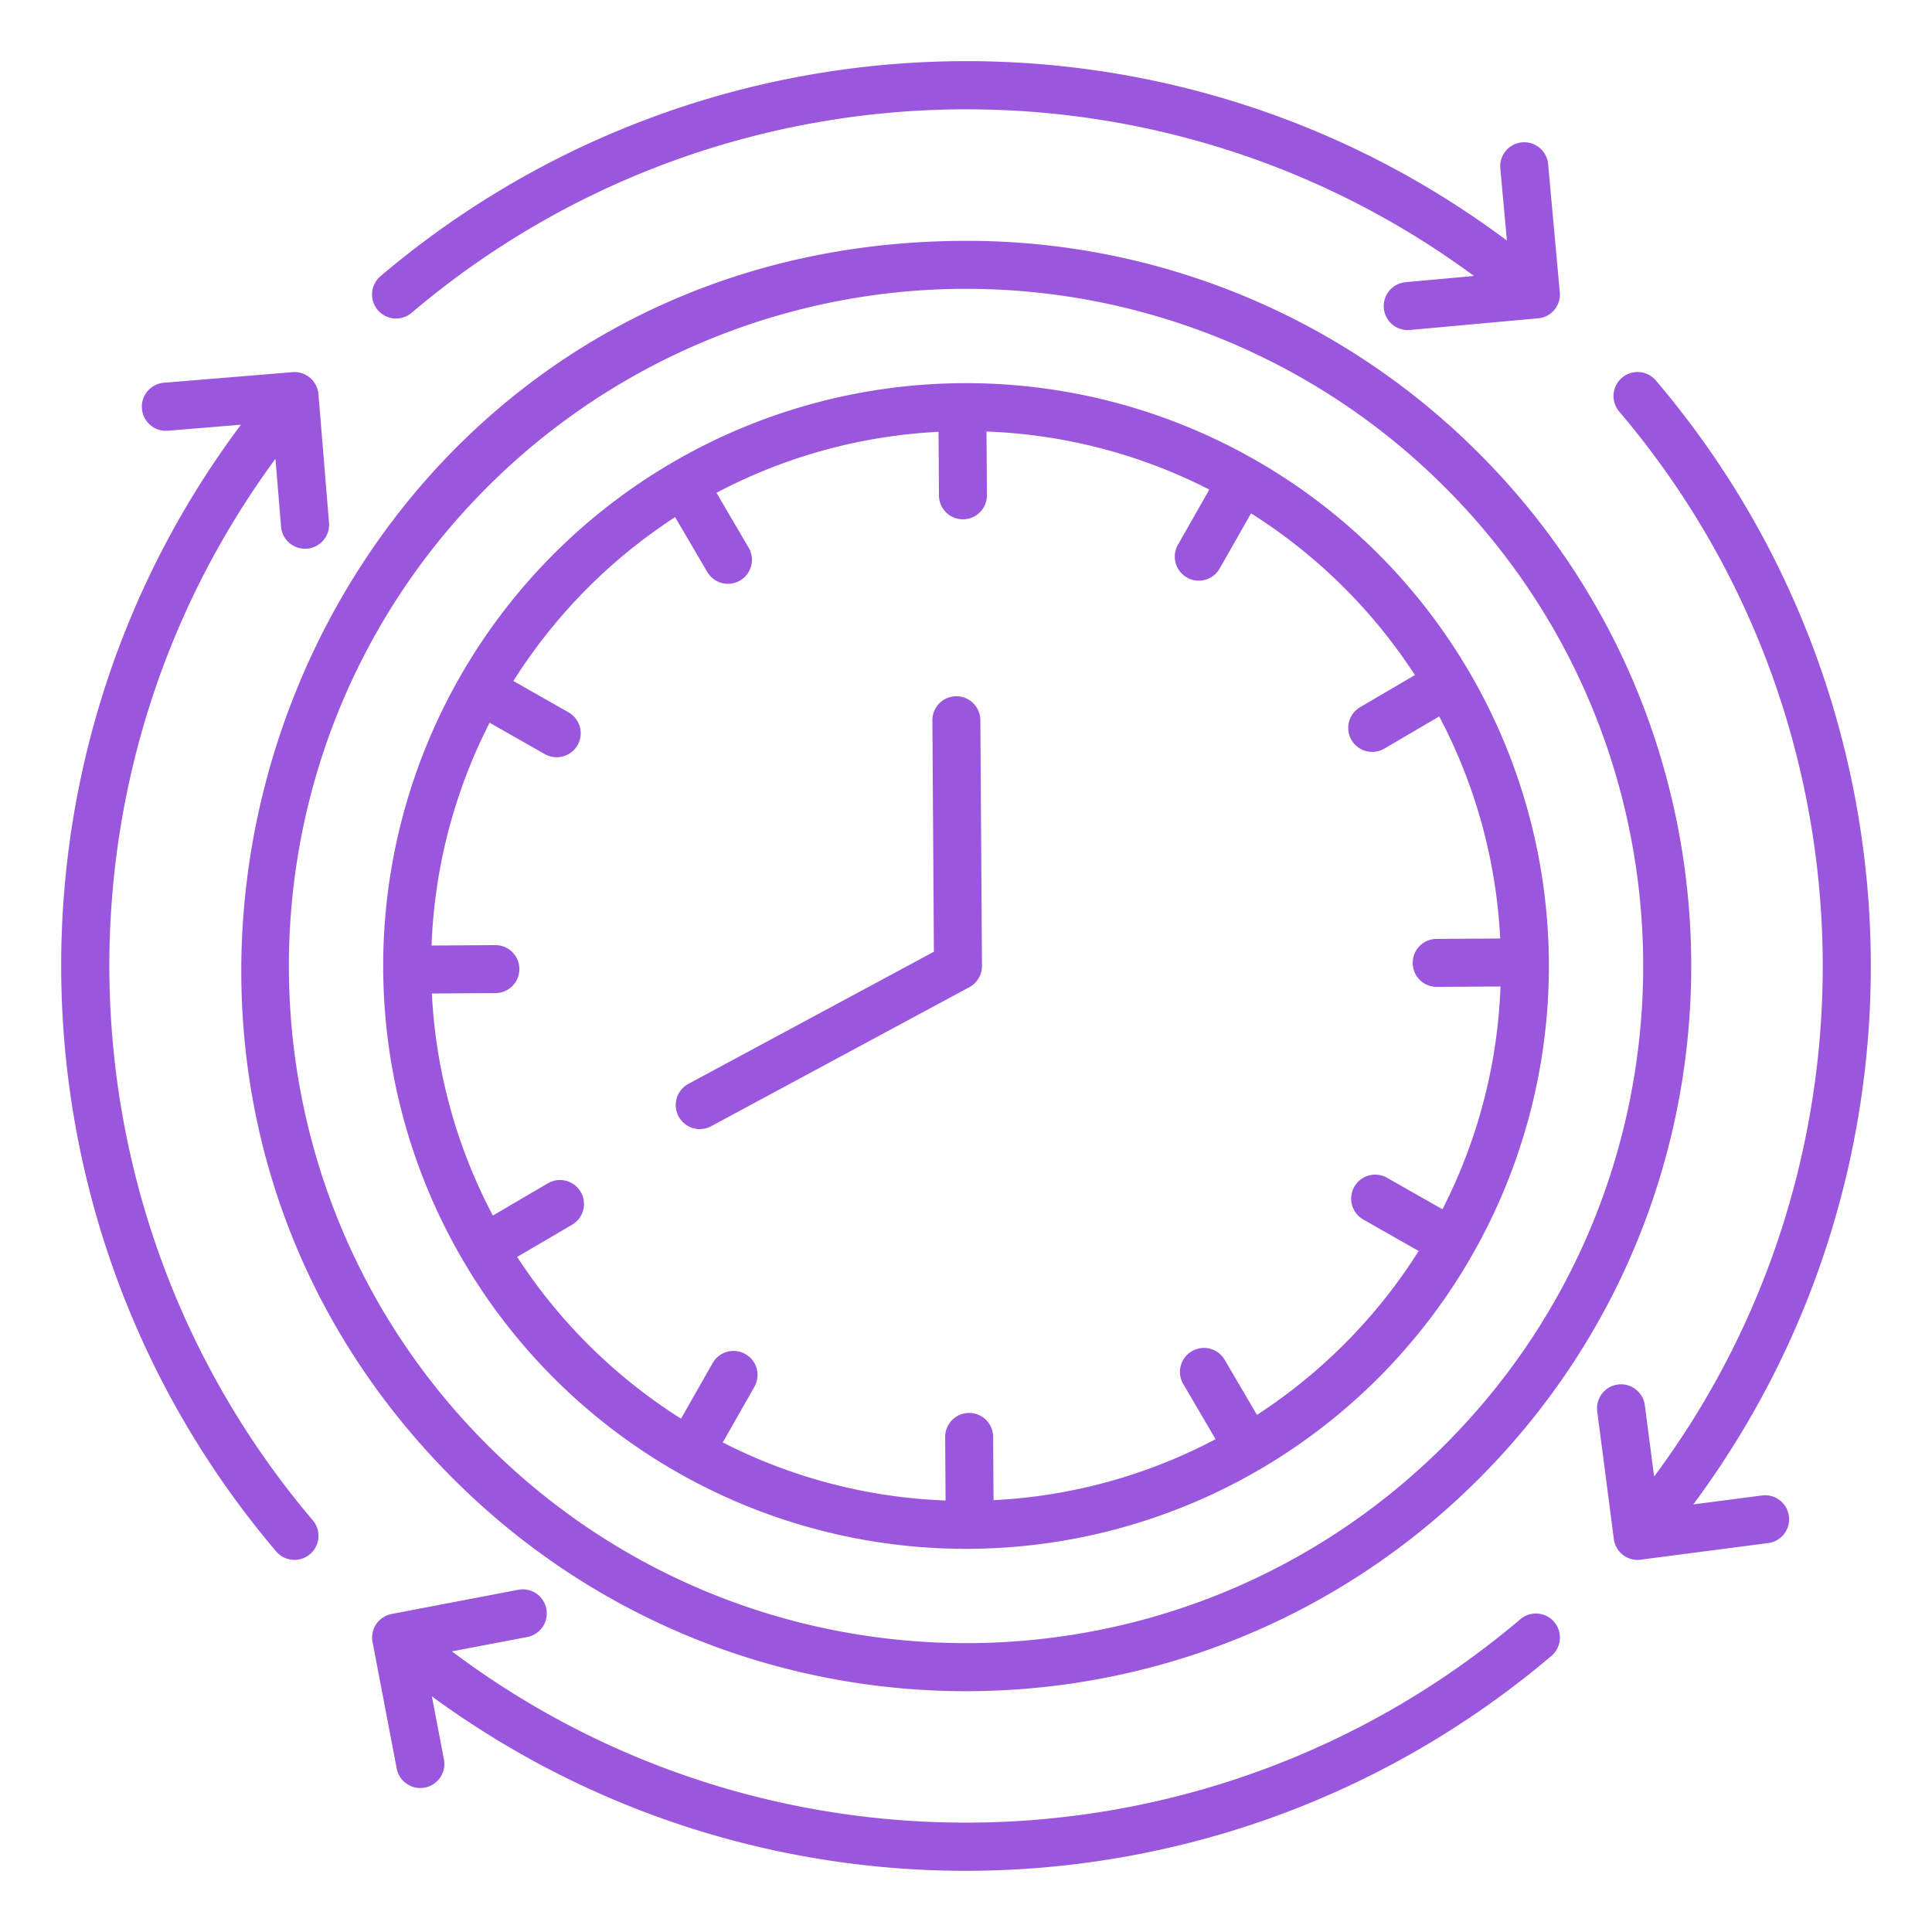 <svg xmlns="http://www.w3.org/2000/svg" id="Layer_1" viewBox="0 0 512 512" data-name="Layer 1" class="two_elementor_element">
  <path d="m397.6 44.633a6.358 6.358 0 0 1 12.665-1.147l3.064 33.614a6.346 6.346 0 0 1 -6.075 7.283l-33.614 3.067a6.358 6.358 0 0 1 -1.147-12.665l18.121-1.652c-84.24-62.159-201.034-58.516-281.508 9.749a6.368 6.368 0 1 1 -8.227-9.722c85.421-72.46 209.414-75.982 298.464-9.409zm69.385 351.675a6.361 6.361 0 0 1 1.645 12.615l-33.517 4.363a6.348 6.348 0 0 1 -7.469-5.748l-4.364-33.514a6.361 6.361 0 0 1 12.615-1.646l2.464 18.925c62.821-84.442 59.1-201.86-9.23-282.208a6.368 6.368 0 1 1 9.722-8.227c72.1 84.78 76.08 208.642 9.894 297.814zm-349.339 69.971a6.37 6.37 0 1 1 -12.514 2.393l-6.4-33.5a6.371 6.371 0 0 1 5.06-7.454l33.5-6.4a6.371 6.371 0 1 1 2.393 12.515l-19.918 3.8c84.32 63.4 202.117 60.212 283.148-8.526a6.368 6.368 0 0 1 8.227 9.723c-84.816 71.949-207.728 75.959-296.688 10.724l3.192 16.715zm-73.078-352.14a6.379 6.379 0 1 1 -1.047-12.714l33.987-2.8a6.378 6.378 0 0 1 6.881 5.833l2.8 33.987a6.379 6.379 0 1 1 -12.714 1.047l-1.475-17.9c-62.013 84.232-58.317 200.908 9.893 281.308a6.368 6.368 0 0 1 -9.723 8.227c-72.493-85.454-75.983-209.522-9.321-298.576zm337.5 14.145a179.437 179.437 0 0 0 -253.778 1.654c-69.614 70.54-68.88 184.162 1.659 253.778s184.161 68.884 253.778-1.654 68.884-184.162-1.655-253.778zm-127.306-64.453c-173.756 1.143-253.282 210.979-133.738 328.96 75.473 74.486 197.141 73.821 271.777-1.8 74.486-75.474 73.821-197.142-1.8-271.778a191.544 191.544 0 0 0 -136.239-55.382zm.249 37.711a154.461 154.461 0 1 1 -153.458 155.458 154.446 154.446 0 0 1 153.458-155.458zm76.528 34.5a142.472 142.472 0 0 1 43.431 42.858l-14.57 8.539a6.358 6.358 0 0 0 6.432 10.969l14.576-8.544a140.9 140.9 0 0 1 16.158 58.847l-16.853.111a6.357 6.357 0 1 0 .049 12.714l16.889-.111a140.983 140.983 0 0 1 -15.386 59.045l-14.687-8.351a6.364 6.364 0 0 0 -6.282 11.07l14.669 8.341a142.5 142.5 0 0 1 -42.859 43.43l-8.538-14.567a6.358 6.358 0 1 0 -10.969 6.432l8.543 14.576a140.908 140.908 0 0 1 -58.842 16.158l-.11-16.854a6.358 6.358 0 0 0 -12.715.05l.111 16.888a140.967 140.967 0 0 1 -59.045-15.385l8.351-14.687a6.364 6.364 0 1 0 -11.069-6.282l-8.341 14.669a142.505 142.505 0 0 1 -43.43-42.859l14.566-8.538a6.358 6.358 0 0 0 -6.432-10.97l-14.576 8.544a140.917 140.917 0 0 1 -16.158-58.846l16.854-.111a6.357 6.357 0 1 0 -.05-12.714l-16.888.111a140.987 140.987 0 0 1 15.385-59.046l14.687 8.351a6.364 6.364 0 0 0 6.282-11.069l-14.669-8.341a142.527 142.527 0 0 1 42.859-43.43l8.539 14.567a6.358 6.358 0 0 0 10.969-6.432l-8.545-14.575a140.9 140.9 0 0 1 58.846-16.158l.111 16.853a6.357 6.357 0 1 0 12.714-.049l-.111-16.886a140.984 140.984 0 0 1 59.046 15.382l-8.351 14.688a6.364 6.364 0 0 0 11.069 6.282l8.34-14.668zm-84.449 54.858a6.357 6.357 0 1 1 12.714-.049l.429 65.14a6.356 6.356 0 0 1 -3.346 5.625l-68.424 36.844a6.369 6.369 0 1 1 -6.033-11.219l65.064-35.024z" fill="#9A57DE" fill-rule="evenodd" class="two_elementor_element"></path>
</svg>